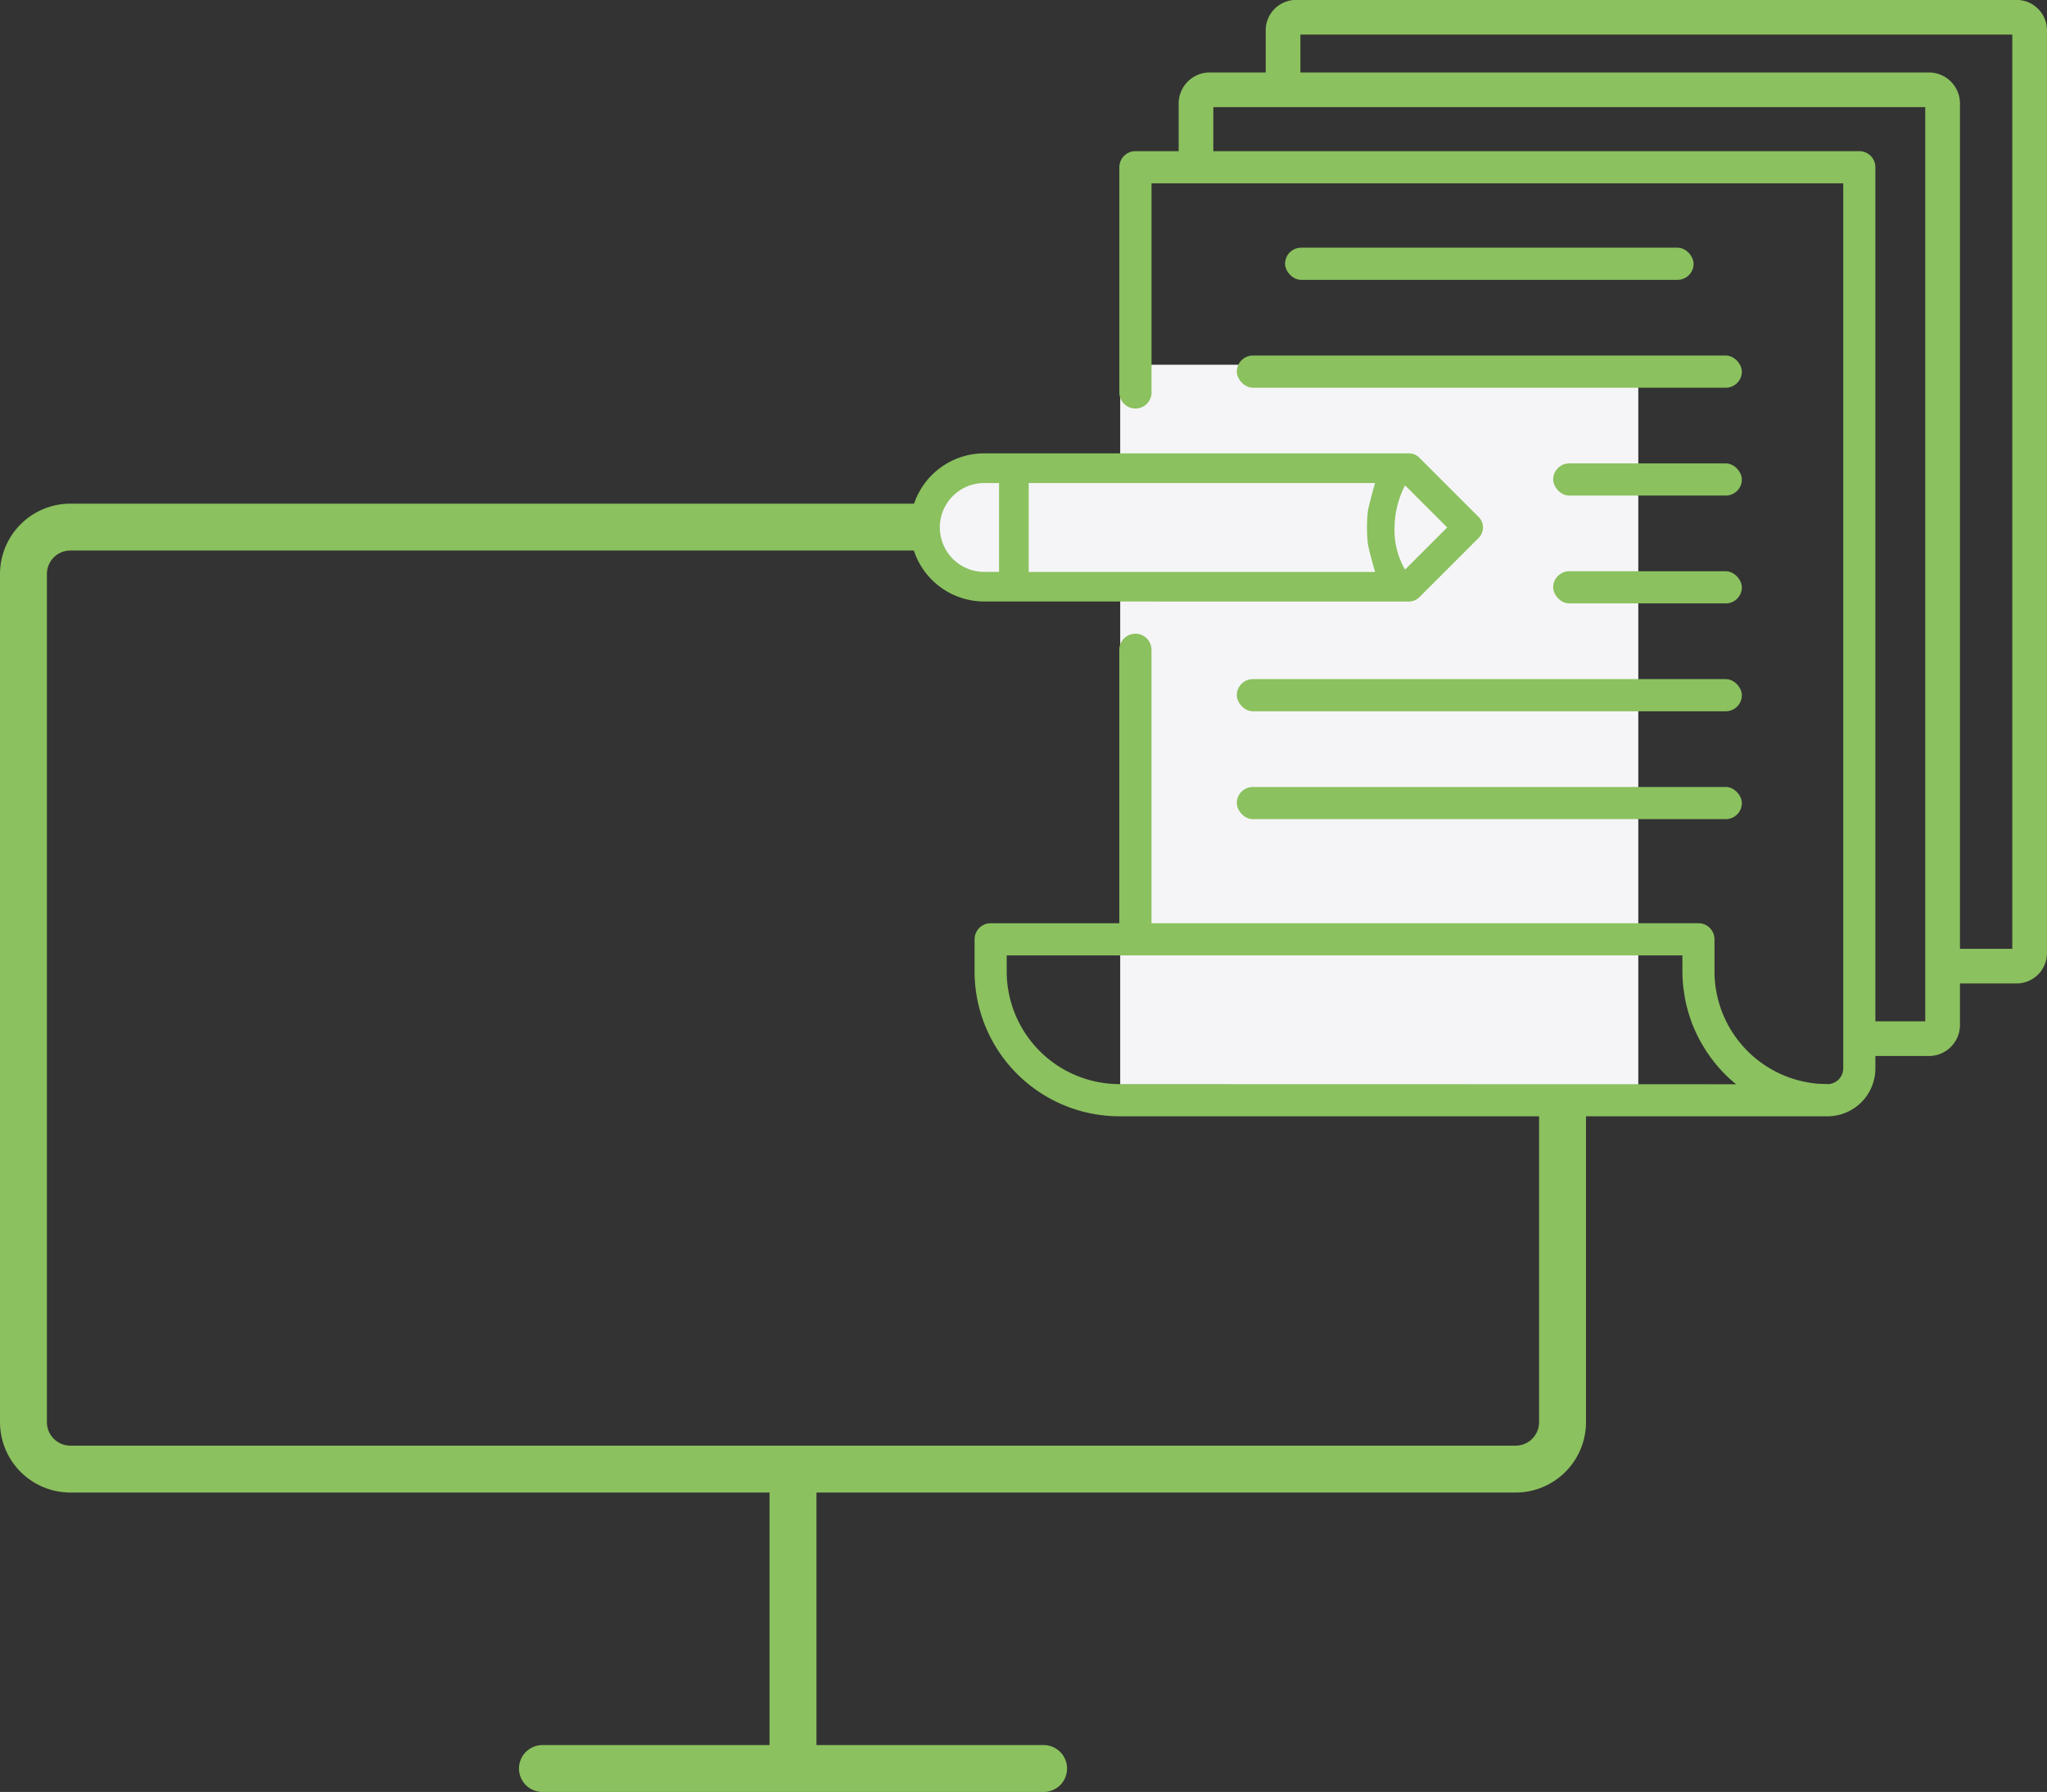 <svg xmlns="http://www.w3.org/2000/svg" width="146.188" height="128" viewBox="0 0 146.188 128">
    <rect x="0" y="0" width="146.188" height="128" fill="#333333" stroke="none"/>
    <defs>
        <style>
            .cls-1{fill:#8bc15e}.cls-2{fill:#f5f5f8}
        </style>
    </defs>
    <g id="Group_2736" transform="translate(-212 -1037.947)">
        <path id="Path_8627" d="M437.3 160.878H334.085a5.032 5.032 0 0 0-5.025 5.025v60.586a5.032 5.032 0 0 0 5.025 5.025h49.932v18.038H367.8a1.675 1.675 0 0 0 0 3.35h35.79a1.675 1.675 0 1 0 0-3.35h-16.222v-18.037H437.3a5.032 5.032 0 0 0 5.025-5.025V165.9a5.032 5.032 0 0 0-5.025-5.022zm1.675 65.611a1.677 1.677 0 0 1-1.675 1.675H334.085a1.677 1.677 0 0 1-1.675-1.675V165.9a1.677 1.677 0 0 1 1.675-1.675H437.3a1.677 1.677 0 0 1 1.675 1.675z" class="cls-1" transform="translate(-117.06 913.045)"/>
        <path id="Rectangle_1741" d="M0 0H37V52H0z" class="cls-2" transform="translate(292 1064)"/>
        <rect id="Rectangle_1742" width="18" height="9" class="cls-2" rx="4" transform="translate(278 1071)"/>
        <g id="Group_2257" transform="translate(85.421 862.396)">
            <g id="Group_2254" transform="translate(191.579 186.349)">
                <g id="Group_2253">
                    <g id="Group_2252">
                        <path id="Path_8628" d="M262.188 192.977h-51.7a1.149 1.149 0 0 0-1.149 1.149v16.085a1.149 1.149 0 0 0 1.149 1.149 1.149 1.149 0 0 0 1.149-1.149v-14.936h49.4v63.192a1.131 1.131 0 0 1-1.058 1.149c-.1 0-.2-.008-.3-.01-.2-.006-.406-.01-.607-.031a.13.13 0 0 1-.05-.007 8.054 8.054 0 0 1-7.131-7.123.345.345 0 0 0-.008-.05 7.9 7.9 0 0 1-.041-.822v-2.3a1.15 1.15 0 0 0-1.149-1.149h-39.059v-19.53a1.149 1.149 0 0 0-1.149-1.149 1.149 1.149 0 0 0-1.149 1.149v19.532h-9.191a1.149 1.149 0 0 0-1.145 1.149v2.3a10.351 10.351 0 0 0 10.34 10.34H260a3.421 3.421 0 0 0 3.332-3.446v-64.343a1.149 1.149 0 0 0-1.144-1.149zm-52.851 66.639a8.051 8.051 0 0 1-8.042-8.043v-1.149h48.255v1.149a10.661 10.661 0 0 0 .066 1.134c.01.1.03.2.043.3.038.278.084.555.145.827.02.1.047.19.071.285.07.277.149.549.241.818.027.077.054.153.083.23.1.285.222.563.353.838.027.056.053.115.081.167a9.564 9.564 0 0 0 .475.849c.023.037.043.074.066.115a10.254 10.254 0 0 0 .605.85l.037.05a10.537 10.537 0 0 0 .8.9 10.048 10.048 0 0 0 .77.69z" class="cls-1" transform="translate(-194.4 -192.977)"/>
                        <path id="Path_8629" d="M227.195 238.4a1.058 1.058 0 0 0 .748-.31l4.233-4.233a1.059 1.059 0 0 0 0-1.5l-4.233-4.233a1.058 1.058 0 0 0-.748-.31H196.87a5.291 5.291 0 1 0 0 10.582zm-.273-8.3l3.01 3.009-3.01 3.01a5.635 5.635 0 0 1-.752-3.01 6.747 6.747 0 0 1 .752-3.009zm-26.877-.165h24.737s-.463 1.575-.529 2.116a11.5 11.5 0 0 0 0 2.117c.066.542.529 2.117.529 2.117h-24.737zm-6.349 3.174a3.174 3.174 0 0 1 3.174-3.174h1.058v6.349h-1.058a3.175 3.175 0 0 1-3.17-3.175z" class="cls-1" transform="translate(-191.579 -206.23)"/>
                        <rect id="Rectangle_1735" width="29.175" height="2.298" class="cls-1" rx="1.149" transform="translate(26.774 6.894)"/>
                        <rect id="Rectangle_1736" width="36.069" height="2.298" class="cls-1" rx="1.149" transform="translate(23.327 14.598)"/>
                        <rect id="Rectangle_1737" width="36.069" height="2.298" class="cls-1" rx="1.149" transform="translate(23.327 37.711)"/>
                        <rect id="Rectangle_1738" width="36.069" height="2.298" class="cls-1" rx="1.149" transform="translate(23.327 45.415)"/>
                        <rect id="Rectangle_1739" width="13.476" height="2.298" class="cls-1" rx="1.149" transform="translate(45.92 22.302)"/>
                        <rect id="Rectangle_1740" width="13.476" height="2.298" class="cls-1" rx="1.149" transform="translate(45.92 30.006)"/>
                    </g>
                </g>
            </g>
            <g id="Group_2255" transform="translate(210.75 180.729)">
                <path id="Path_8630" d="M276.1 254.161h-5.4v-2.478h5.14v-65.3H225v4.491h-2.478v-4.75a2.222 2.222 0 0 1 2.219-2.219H276.1a2.222 2.222 0 0 1 2.22 2.219v65.815a2.221 2.221 0 0 1-2.22 2.222z" class="cls-1" transform="translate(-222.518 -183.908)"/>
            </g>
            <g id="Group_2256" transform="translate(216.971 175.551)">
                <path id="Path_8631" d="M286.179 245.8h-5.443v-2.478h5.14v-65.3h-50.84v4.491h-2.479v-4.795a2.177 2.177 0 0 1 2.175-2.175h51.446a2.177 2.177 0 0 1 2.175 2.175v65.9a2.178 2.178 0 0 1-2.174 2.182z" class="cls-1" transform="translate(-232.558 -175.551)"/>
            </g>
        </g>
    </g>
</svg>
